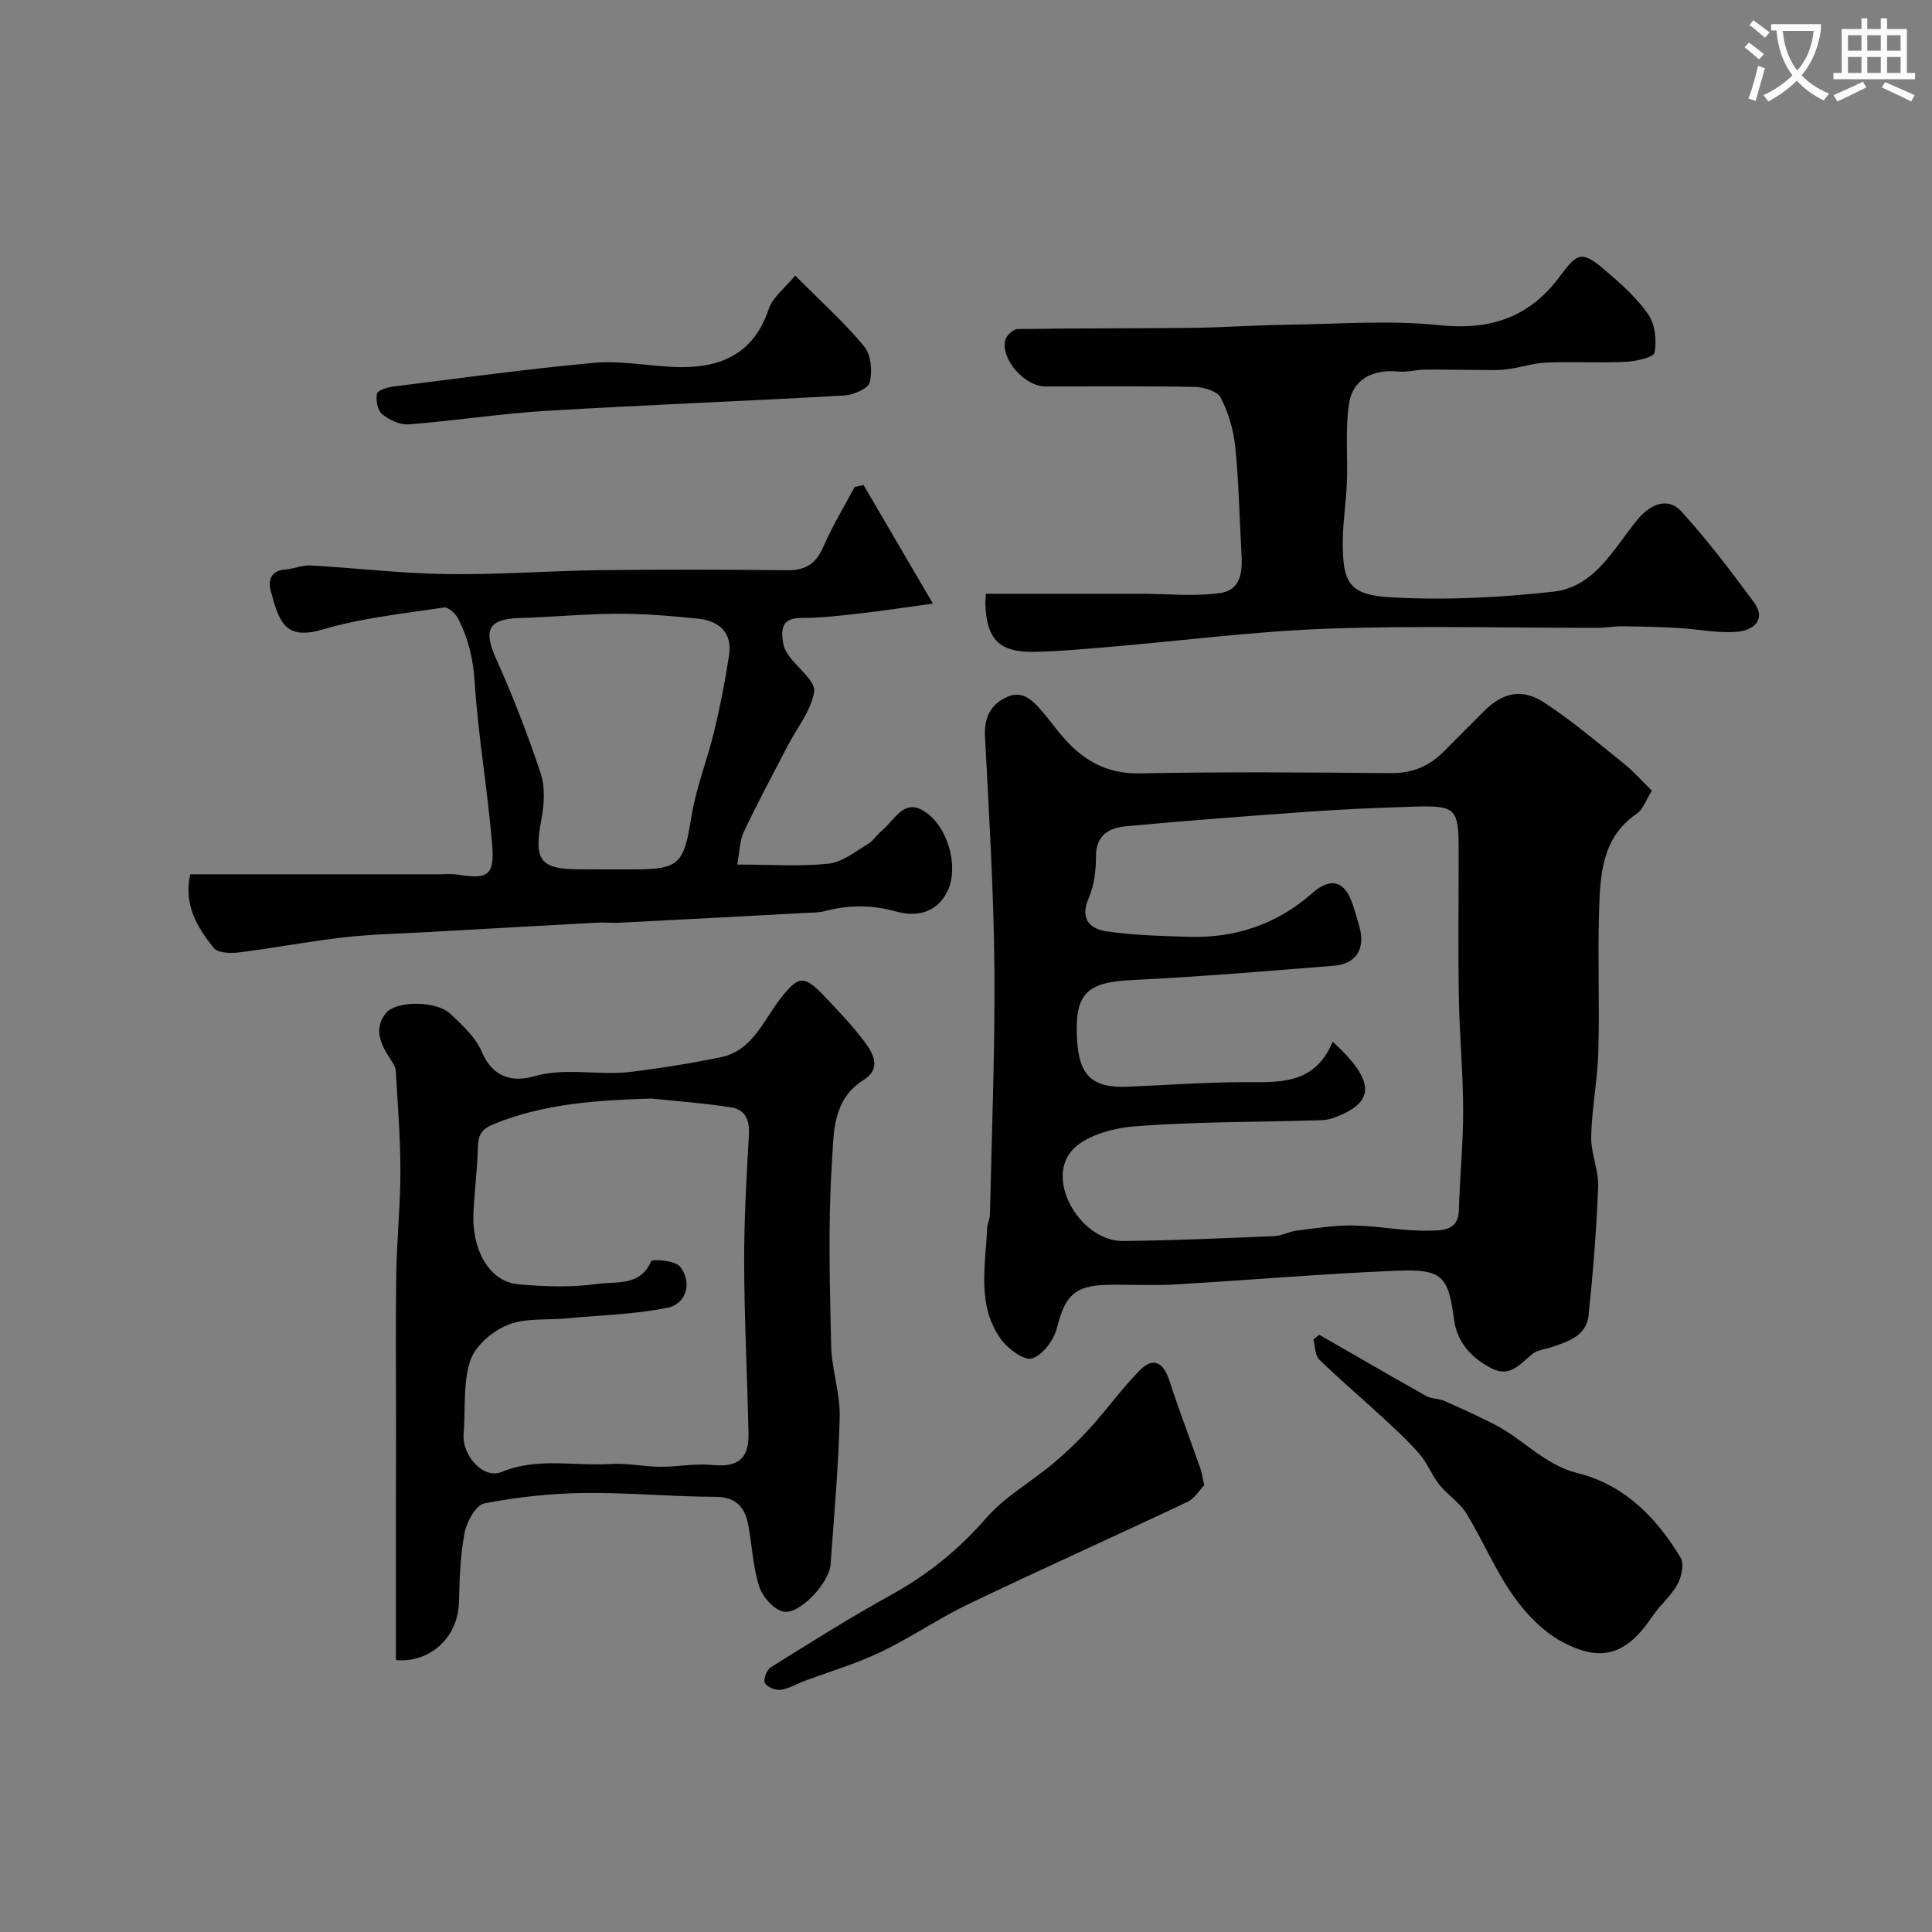 <svg enable-background="new 0 0 400 400" viewBox="0 0 400 400" xmlns="http://www.w3.org/2000/svg"><rect x="0" y="0" width="400" height="400" fill="#808080" stroke="none"/><path d="m362.1 8.8c1.1.8 2.1 1.6 3.1 2.4l-1 1.1c-1.3-1.1-2.3-2-3-2.5zm1.9 4.8c.5.2.9.4 1.4.5-.6 2.3-1.3 4.5-1.9 6.8l-1.5-.5c.8-2.1 1.4-4.3 2-6.8zm-1-9.4c1.3.9 2.4 1.8 3.4 2.5l-1 1.1c-1.4-1.2-2.4-2.1-3.2-2.6zm3.7 2.2v-1.4h10.3v1.2c-.5 3.6-1.8 6.8-4 9.4 1.5 1.6 3.4 2.8 5.7 3.8-.3.4-.7.8-1.1 1.4-2.3-1.1-4.1-2.5-5.6-4.1-1.6 1.6-3.6 3.1-5.9 4.3-.3-.5-.7-.9-1-1.3 2.4-1.1 4.4-2.5 6-4.1-1.9-2.5-3-5.6-3.3-9.3h-1.1zm8.8 0h-6.4c.3 3.3 1.3 6 3 8.2 2-2.2 3.1-5.1 3.4-8.2z" fill="#fbfcfa"/><path d="m385.3 3.8h1.3v2.2h2.8v-2.2h1.3v2.2h4.1v9.1h1.7v1.3h-16.9v-1.3h1.7v-9.1h4.1v-2.2zm.4 13.1.7 1.2c-1.8.9-3.8 1.9-6 2.9-.2-.4-.5-.8-.8-1.3 2.3-1 4.3-1.9 6.1-2.8zm-3.1-6.4h2.8v-3.2h-2.8zm0 4.6h2.8v-3.3h-2.8zm4-4.6h2.8v-3.2h-2.8zm0 4.6h2.8v-3.3h-2.8zm3.7 1.9c2.1.9 4.1 1.8 6.1 2.7l-.7 1.3c-2.2-1.1-4.2-2-6.1-2.9zm3.2-9.7h-2.8v3.2h2.8zm-2.8 7.8h2.8v-3.3h-2.8z" fill="#fbfcfa"/><g fill="#010102"><path d="m342.01 163.72c-1.37 2.16-1.9 3.91-3.08 4.71-7.32 4.97-7.62 12.67-7.86 20.2-.3 9.66.12 19.33-.15 28.99-.16 5.9-1.34 11.77-1.48 17.66-.08 3.47 1.57 6.99 1.44 10.45-.34 8.88-1.06 17.75-1.98 26.59-.44 4.2-4.14 5.43-7.59 6.57-1.36.45-2.97.58-4.02 1.42-2.55 2.04-4.64 5-8.53 2.97-4.14-2.16-7.08-5.33-7.72-10.1-1.22-9-2.37-10.47-11.86-10.09-15.32.62-30.61 1.95-45.92 2.84-4.65.27-9.33-.02-14 .08-6.84.15-8.78 2.32-10.45 8.99-.62 2.48-2.95 5.57-5.16 6.26-1.62.5-4.97-2-6.41-3.98-5.05-7.02-3.2-15.16-2.86-23 .04-.96.56-1.91.58-2.87.37-17.1 1.07-34.2.92-51.3-.15-15.87-1.13-31.74-1.95-47.6-.21-4 1.22-6.77 4.7-8.26 3.19-1.37 5.28.86 7.16 3.06 1.17 1.37 2.26 2.8 3.38 4.2 4.31 5.39 9.35 8.76 16.82 8.61 17.32-.35 34.66-.2 51.99-.05 4.45.04 7.98-1.46 11.01-4.54 2.69-2.73 5.4-5.44 8.11-8.15 4.04-4.04 7.97-4.99 12.75-1.84 5.72 3.77 10.98 8.24 16.33 12.54 2.02 1.61 3.73 3.58 5.83 5.64zm-66.1 51.95c9.06 8.3 8.87 12.7-.04 15.85-1.35.48-2.91.42-4.38.46-12.26.36-24.56.25-36.77 1.24-4.57.37-10.49 2.05-13.05 5.29-5.08 6.43 2.38 18.5 10.81 18.42 10.43-.09 20.86-.57 31.29-1 1.58-.07 3.12-.96 4.72-1.15 3.92-.48 7.86-1.13 11.78-1.06 5.24.1 10.48 1.22 15.7 1.07 2.19-.06 5.95.22 6.07-4.13.19-6.94.91-13.87.89-20.8-.01-7.77-.76-15.53-.89-23.3-.17-10.16-.03-20.33-.04-30.49-.01-8.73-.55-9.33-9.28-9.06-7.1.22-14.21.51-21.29 1.01-12.78.9-25.56 1.87-38.32 3.05-3.42.32-6.21 1.79-6.2 6.21.01 2.89-.36 6.01-1.49 8.62-1.9 4.37.21 6.42 3.78 6.94 5.52.8 11.14.94 16.73 1.12 9.71.31 18.34-2.51 25.74-9.03 3.93-3.46 6.84-2.5 8.42 2.4.5 1.54.98 3.09 1.4 4.66 1.2 4.45-.72 7.58-5.27 7.95-13.94 1.12-27.89 2.29-41.86 2.97-9.41.46-11.92 2.78-11.37 12.35.44 7.53 3.19 10.05 10.61 9.73 7.76-.34 15.52-.89 23.28-.94 7.52-.04 15.22.87 19.03-8.38z"/><path d="m81.97 343.7c0-11.13 0-22.2 0-33.27 0-5 .03-10 .03-15 0-10.52-.12-21.05.04-31.57.11-7.13.86-14.26.86-21.38 0-6.93-.56-13.86-.96-20.78-.04-.74-.52-1.51-.95-2.17-2.03-3.07-3.79-6.34-1.14-9.71 2.12-2.7 10.46-2.66 13.35.05 2.5 2.34 5.28 4.89 6.57 7.93 2.26 5.33 6.36 6.29 10.77 5.04 6.66-1.9 13.28-.12 19.84-.9 6.29-.75 12.56-1.77 18.77-3.03 6.69-1.36 8.89-7.66 12.53-12.29 3.57-4.53 4.74-4.79 8.71-.66 2.97 3.09 5.95 6.22 8.53 9.63 1.87 2.47 3.66 5.66-.12 8.01-6.54 4.07-6.16 11.12-6.55 17.02-.84 12.61-.44 25.32-.17 37.98.11 4.92 1.88 9.84 1.77 14.73-.23 10.21-1.16 20.4-1.89 30.6-.28 3.85-6.55 10.52-9.83 9.73-2-.48-4.25-3.05-4.93-5.16-1.29-3.99-1.48-8.32-2.23-12.5-.68-3.78-2.37-6.08-6.87-6.1-9.1-.02-18.2-.92-27.3-.79-6.87.1-13.8.84-20.53 2.16-1.74.34-3.64 3.79-4.08 6.08-.9 4.66-1.05 9.49-1.16 14.26-.16 7.43-5.99 12.72-13.06 12.09zm52.87-116.26c-11.1.35-21.96 1-32.45 5.22-2.78 1.12-3.38 2.33-3.45 4.93-.12 4.43-.69 8.85-.91 13.28-.41 8.13 3.42 14.5 9.28 15.03 5.45.49 11.06.68 16.44-.09 3.79-.54 8.82.57 11.07-4.7.2-.47 4.88-.17 5.92 1.08 2.65 3.18 1.45 7.77-2.55 8.57-6.84 1.38-13.93 1.54-20.92 2.2-4.09.38-8.53-.12-12.17 1.36-3.16 1.28-6.76 4.36-7.75 7.42-1.53 4.72-.94 10.11-1.36 15.21-.36 4.32 4.05 9.38 7.85 7.81 7.5-3.1 15.06-1.17 22.56-1.66 3.38-.22 6.81.55 10.22.58 3.61.03 7.26-.72 10.81-.37 5.21.52 7.65-1.16 7.54-6.46-.25-11.76-.86-23.51-.9-35.27-.03-8.92.48-17.86.99-26.77.17-3-.86-5.08-3.61-5.52-5.49-.88-11.07-1.27-16.61-1.85z"/><path d="m152.63 179c7.02 0 13.04.44 18.96-.19 2.82-.3 5.49-2.52 8.11-4.07 1.11-.66 1.84-1.93 2.87-2.76 2.52-2.03 4.43-6.51 8.41-4.24 5.26 3 7.55 11.53 5.29 16.54-1.85 4.11-5.71 5.85-10.78 4.43-4.96-1.39-9.81-1.38-14.75-.07-1.26.33-2.62.3-3.94.37-12.85.69-25.71 1.38-38.56 2.03-1.56.08-3.13-.1-4.69-.01-11.7.63-23.39 1.29-35.09 1.95-5.77.33-11.56.44-17.29 1.09-7.28.83-14.49 2.22-21.77 3.13-1.7.21-4.31.11-5.15-.94-3.37-4.2-6.26-8.81-4.88-15.25h20.79 30.98c1.17 0 2.35-.12 3.49.06 6.42 1.01 7.79.24 7.26-6.27-.92-11.25-2.91-22.42-3.62-33.67-.3-4.73-1.33-8.94-3.39-13.01-.54-1.06-2.08-2.48-2.95-2.35-8.36 1.27-16.88 2.14-24.94 4.51-7.89 2.33-9.11-1.26-10.9-7.77-.6-2.18-.17-4.37 2.97-4.6 1.77-.13 3.53-.94 5.26-.84 9.38.53 18.74 1.66 28.12 1.79 10.61.15 21.23-.68 31.85-.81 12.86-.16 25.72-.14 38.58.02 3.78.05 6-1.24 7.54-4.76 1.87-4.3 4.33-8.35 6.54-12.5.61-.13 1.23-.26 1.84-.39 4.57 7.81 9.14 15.62 14.36 24.55-5.78.79-10.37 1.5-14.97 2.02-4.08.46-8.18.96-12.28.95-4.11-.01-4.22 2.36-3.75 5.25.15.93.68 1.87 1.24 2.65 1.8 2.51 5.5 5.22 5.17 7.35-.6 3.94-3.56 7.51-5.5 11.25-3.07 5.92-6.23 11.81-9.08 17.83-.85 1.81-.84 4.03-1.35 6.73zm-26.9 1h5.49c9.48 0 10.36-1.18 11.91-10.81.97-6.05 3.31-11.86 4.75-17.85 1.25-5.19 2.28-10.46 3.07-15.74.7-4.69-2.13-7.06-6.4-7.51-5.57-.58-11.18-1.04-16.77-1.02-6.76.02-13.51.7-20.27.89-6.36.18-7.47 2.47-4.86 8.28 3.5 7.78 6.6 15.78 9.29 23.88.96 2.88.73 6.43.15 9.51-1.6 8.54-.34 10.36 8.16 10.36 1.82.01 3.65.01 5.48.01z"/><path d="m204.14 122.93h31.91c5.5 0 11.07.61 16.46-.13 4.9-.68 4.71-5.15 4.48-9.07-.41-7.11-.52-14.25-1.26-21.33-.36-3.45-1.41-6.99-2.99-10.06-.69-1.34-3.47-2.19-5.33-2.23-10.32-.21-20.65-.09-30.98-.1-4.25 0-9.23-5.58-8.32-9.57.22-.95 1.66-2.29 2.56-2.31 12.01-.19 24.03-.11 36.04-.25 6.63-.08 13.26-.56 19.89-.65 10.48-.14 21.06-.98 31.42.1 10.54 1.1 18.63-1.65 24.85-10.01 3.82-5.14 4.65-5.47 9.56-1.28 3.21 2.74 6.47 5.64 8.83 9.07 1.41 2.05 1.77 5.38 1.3 7.89-.19 1-3.85 1.81-5.96 1.91-5.48.27-10.99-.07-16.48.16-2.72.11-5.39 1.05-8.11 1.39-1.91.24-3.87.15-5.81.14-3.76-.01-7.51-.11-11.27-.07-1.8.02-3.62.57-5.38.39-5.4-.54-9.57 1.67-10.29 6.86-.74 5.26-.2 10.69-.4 16.04-.15 3.93-.78 7.85-.84 11.78-.12 9.03 1.17 11.58 9.96 12.07 11.18.63 22.54.07 33.68-1.18 8.54-.96 12.44-8.93 17.36-14.91 2.77-3.36 6.4-4.66 9.1-1.69 5.36 5.92 10.23 12.32 14.98 18.76 2.75 3.74-.24 5.86-3.32 6.14-4.02.37-8.14-.54-12.23-.77-3.93-.22-7.86-.31-11.8-.35-1.65-.02-3.29.31-4.94.32-18.65.02-37.33-.49-55.96.17-15.09.54-30.12 2.5-45.18 3.78-5.09.43-10.19.9-15.29 1.02-7.51.17-10.15-2.53-10.38-10.1-.01-.8.12-1.6.14-1.93z"/><path d="m273.13 276.34c7.38 4.25 14.75 8.53 22.17 12.7 1.08.61 2.55.48 3.71.99 3.49 1.54 6.96 3.14 10.36 4.86 5.94 3 10.36 8.38 17.23 10.1 9.71 2.42 16.34 9.19 21.34 17.49.78 1.29.22 3.98-.63 5.53-1.32 2.41-3.6 4.26-5.15 6.57-5.3 7.9-10.45 9.81-18.79 5.31-3.98-2.15-7.5-5.84-10.13-9.6-3.72-5.3-6.26-11.42-9.66-16.97-1.39-2.27-3.9-3.82-5.6-5.95-1.56-1.96-2.46-4.48-4.1-6.35-2.51-2.87-5.36-5.46-8.17-8.06-4.17-3.85-8.52-7.51-12.57-11.48-.9-.88-.84-2.73-1.22-4.14.41-.33.81-.67 1.21-1z"/><path d="m249.33 307.48c-.93.96-1.96 2.74-3.49 3.47-15.04 7.12-30.23 13.92-45.23 21.11-6.27 3-12.05 7-18.32 10-5.02 2.4-10.43 3.98-15.67 5.94-1.67.63-3.28 1.63-5 1.86-1.06.14-2.81-.57-3.25-1.41-.37-.72.36-2.72 1.18-3.23 8.23-5.14 16.45-10.32 24.94-15.01 7.52-4.16 13.94-9.3 19.62-15.84 3.88-4.47 9.35-7.54 13.97-11.41 2.71-2.27 5.28-4.74 7.65-7.36 3.52-3.89 6.6-8.2 10.28-11.92 2.72-2.75 4.83-1.69 6.07 2.08 2.02 6.16 4.32 12.23 6.47 18.34.26.75.37 1.57.78 3.38z"/><path d="m164.64 57.05c5.53 5.58 10.28 9.82 14.28 14.68 1.42 1.72 1.72 5.12 1.16 7.42-.31 1.3-3.38 2.62-5.27 2.73-20.6 1.18-41.22 1.95-61.81 3.19-9.48.57-18.91 2.06-28.38 2.79-1.81.14-4.04-.92-5.51-2.12-.95-.77-1.34-2.91-1.06-4.23.16-.73 2.21-1.33 3.46-1.49 13.8-1.73 27.58-3.63 41.43-4.9 5.35-.49 10.84.58 16.27.84 9.3.45 16.65-2.14 19.96-12.01.82-2.46 3.39-4.35 5.47-6.9z"/></g></svg>